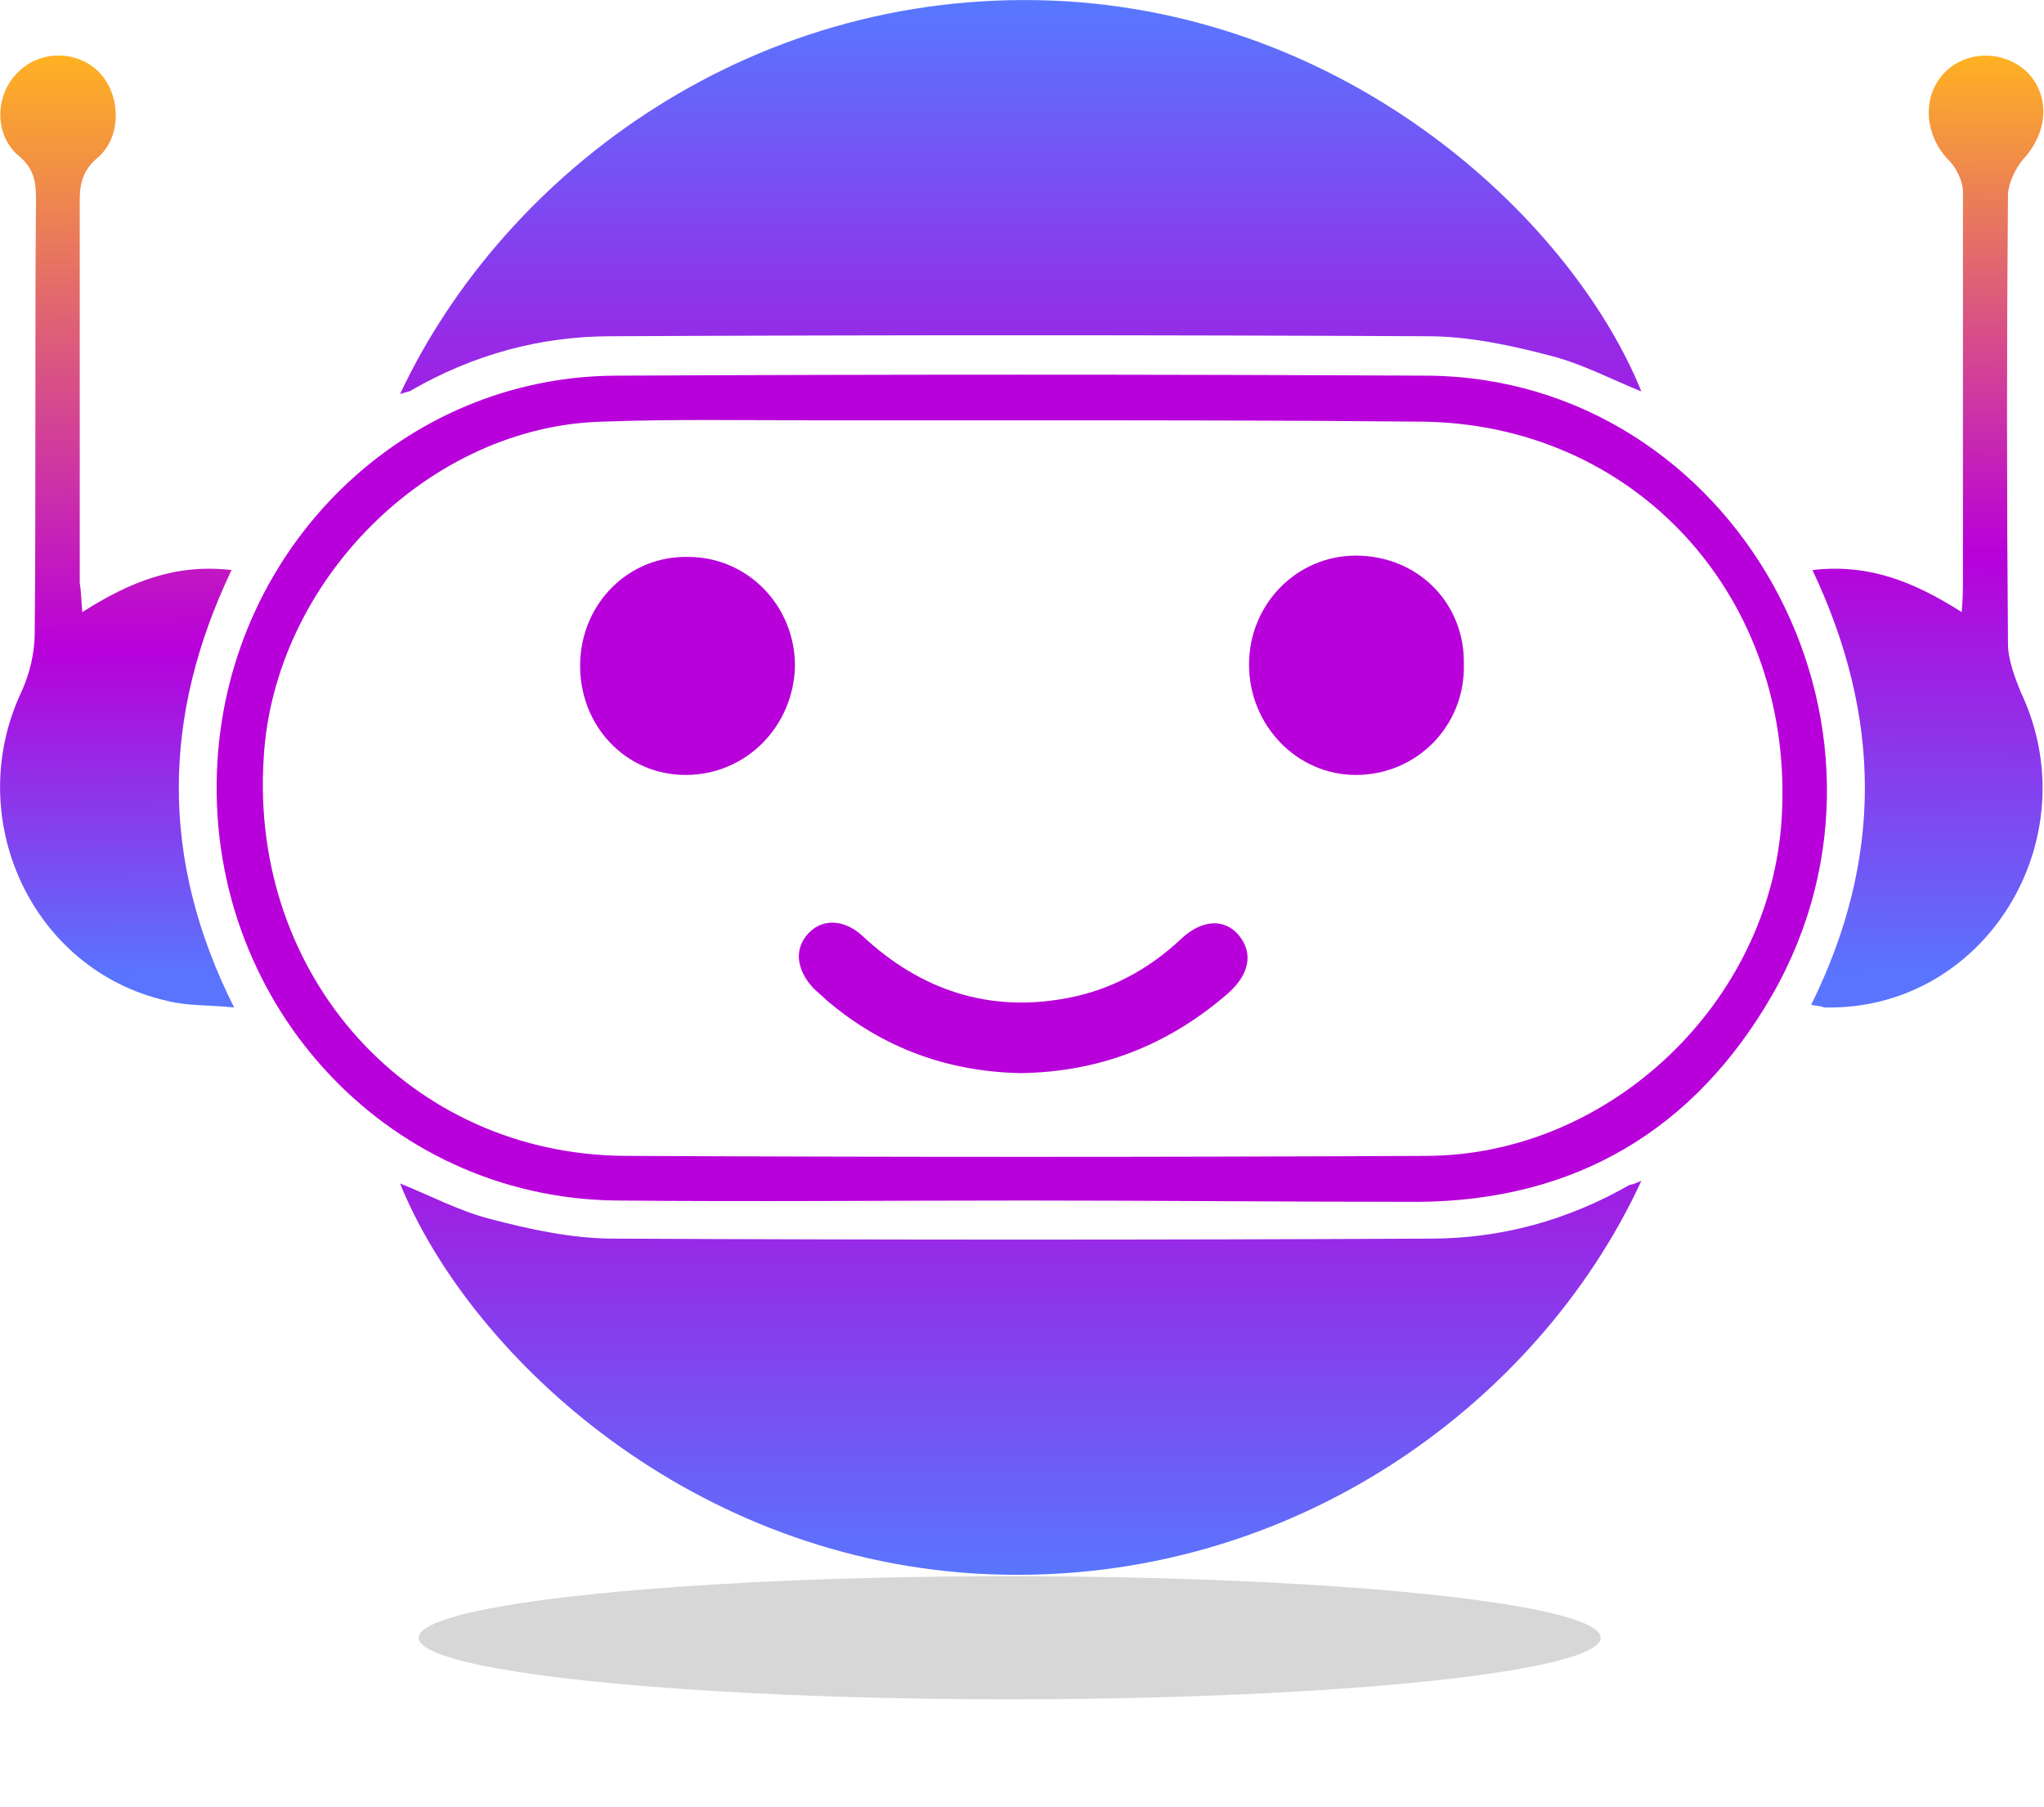 <svg width="69" height="61" viewBox="0 0 69 61" fill="none" xmlns="http://www.w3.org/2000/svg">
<g clip-path="url(#clip0_215_29)">
<path d="M13.505 13.301C17.066 5.72 25.576 -0.576 35.998 0.044C45.942 0.665 53.151 7.626 55.408 13.213C54.41 12.813 53.411 12.281 52.369 12.015C51.023 11.661 49.59 11.35 48.2 11.35C38.994 11.306 29.832 11.306 20.626 11.35C18.238 11.35 15.98 11.971 13.896 13.168C13.852 13.213 13.765 13.213 13.505 13.301Z" fill="url(#paint0_linear_215_29)"/>
<path d="M55.408 39.859C51.891 47.485 43.337 53.737 32.915 53.116C22.971 52.495 15.763 45.535 13.505 39.948C14.504 40.347 15.502 40.879 16.544 41.145C17.89 41.5 19.323 41.81 20.713 41.81C29.919 41.855 39.081 41.855 48.287 41.81C50.675 41.81 52.933 41.189 55.018 39.992C55.105 39.992 55.191 39.948 55.408 39.859Z" fill="url(#paint1_linear_215_29)"/>
<path d="M34.609 40.524C30.006 40.524 25.403 40.569 20.8 40.524C12.94 40.436 6.861 33.696 7.339 25.716C7.773 18.444 13.635 12.725 20.756 12.681C29.919 12.636 39.038 12.636 48.2 12.681C58.535 12.769 65.049 24.43 59.838 33.563C57.189 38.175 53.15 40.524 47.896 40.569C43.467 40.569 39.038 40.524 34.609 40.524ZM34.522 14.188C32.177 14.188 29.832 14.188 27.487 14.188C25.099 14.188 22.754 14.144 20.366 14.232C14.504 14.365 9.249 19.597 8.902 25.583C8.424 32.987 13.852 38.972 21.104 39.017C30.136 39.061 39.168 39.061 48.2 39.017C54.366 38.972 59.751 33.829 60.142 27.666C60.619 20.174 55.191 14.232 47.853 14.232C43.38 14.188 38.951 14.188 34.522 14.188Z" fill="#B800DA"/>
<path d="M2.779 20.661C4.386 19.642 5.906 19.021 7.816 19.242C5.471 24.164 5.385 28.997 7.903 34.007C7.035 33.918 6.34 33.962 5.645 33.785C1.086 32.765 -1.303 27.622 0.738 23.321C0.999 22.745 1.172 22.036 1.172 21.371C1.216 16.494 1.172 11.572 1.216 6.695C1.216 6.119 1.129 5.675 0.651 5.276C-0.217 4.567 -0.174 3.192 0.608 2.439C1.346 1.685 2.605 1.685 3.344 2.439C4.082 3.192 4.125 4.611 3.3 5.32C2.823 5.72 2.692 6.163 2.692 6.739C2.692 11.04 2.692 15.385 2.692 19.686C2.736 19.907 2.736 20.174 2.779 20.661Z" fill="url(#paint2_linear_215_29)"/>
<path d="M61.14 33.918C63.572 28.997 63.529 24.208 61.184 19.242C63.094 19.021 64.614 19.641 66.221 20.661C66.264 20.174 66.264 19.863 66.264 19.597C66.264 15.208 66.264 10.863 66.264 6.473C66.264 6.119 66.047 5.675 65.787 5.409C64.962 4.567 64.875 3.281 65.613 2.483C66.351 1.685 67.654 1.685 68.436 2.439C69.217 3.237 69.13 4.478 68.305 5.365C68.045 5.675 67.828 6.119 67.784 6.518C67.741 11.572 67.741 16.671 67.784 21.725C67.784 22.257 68.001 22.834 68.218 23.366C70.563 28.332 67.003 34.14 61.575 34.007C61.488 33.962 61.358 33.962 61.14 33.918Z" fill="url(#paint3_linear_215_29)"/>
<path d="M45.769 26.159C43.771 26.159 42.164 24.474 42.164 22.435C42.164 20.395 43.771 18.755 45.769 18.755C47.853 18.755 49.459 20.351 49.416 22.435C49.459 24.519 47.809 26.159 45.769 26.159Z" fill="#B800DA"/>
<path d="M23.145 26.159C21.104 26.159 19.541 24.474 19.584 22.39C19.627 20.351 21.234 18.755 23.232 18.799C25.229 18.799 26.836 20.439 26.836 22.479C26.792 24.519 25.186 26.159 23.145 26.159Z" fill="#B800DA"/>
<path d="M34.478 36.224C32.003 36.179 29.789 35.381 27.878 33.741C27.748 33.608 27.574 33.475 27.444 33.342C26.879 32.721 26.792 32.012 27.313 31.48C27.791 30.992 28.529 31.036 29.137 31.613C31.091 33.43 33.393 34.184 35.998 33.696C37.474 33.43 38.777 32.721 39.863 31.701C40.558 31.036 41.339 30.992 41.817 31.568C42.294 32.145 42.208 32.854 41.469 33.519C39.429 35.292 37.127 36.179 34.478 36.224Z" fill="#B800DA"/>
</g>
<g filter="url(#filter0_f_215_29)">
<ellipse cx="34.084" cy="55.283" rx="19.952" ry="2.078" fill="black" fill-opacity="0.16"/>
</g>
<defs>
<filter id="filter0_f_215_29" x="11.133" y="50.205" width="45.904" height="10.157" filterUnits="userSpaceOnUse" color-interpolation-filters="sRGB">
<feFlood flood-opacity="0" result="BackgroundImageFix"/>
<feBlend mode="normal" in="SourceGraphic" in2="BackgroundImageFix" result="shape"/>
<feGaussianBlur stdDeviation="1.5" result="effect1_foregroundBlur_215_29"/>
</filter>
<linearGradient id="paint0_linear_215_29" x1="34.084" y1="-1.83811e-07" x2="34.084" y2="17.873" gradientUnits="userSpaceOnUse">
<stop stop-color="#5778FF"/>
<stop offset="1" stop-color="#B800DA"/>
</linearGradient>
<linearGradient id="paint1_linear_215_29" x1="34.084" y1="35.747" x2="34.084" y2="53.205" gradientUnits="userSpaceOnUse">
<stop stop-color="#B800DA"/>
<stop offset="1" stop-color="#5976FD"/>
</linearGradient>
<linearGradient id="paint2_linear_215_29" x1="3.953" y1="1.873" x2="4.157" y2="32.837" gradientUnits="userSpaceOnUse">
<stop stop-color="#FFB122"/>
<stop offset="0.647" stop-color="#B800DA"/>
<stop offset="1" stop-color="#5A74FE"/>
</linearGradient>
<linearGradient id="paint3_linear_215_29" x1="65.058" y1="1.879" x2="64.842" y2="32.837" gradientUnits="userSpaceOnUse">
<stop stop-color="#FFB122"/>
<stop offset="0.543" stop-color="#B800DA"/>
<stop offset="1" stop-color="#5A74FE"/>
</linearGradient>
<clipPath id="clip0_215_29">
<rect width="69" height="53.205" fill="white"/>
</clipPath>
</defs>
</svg>
